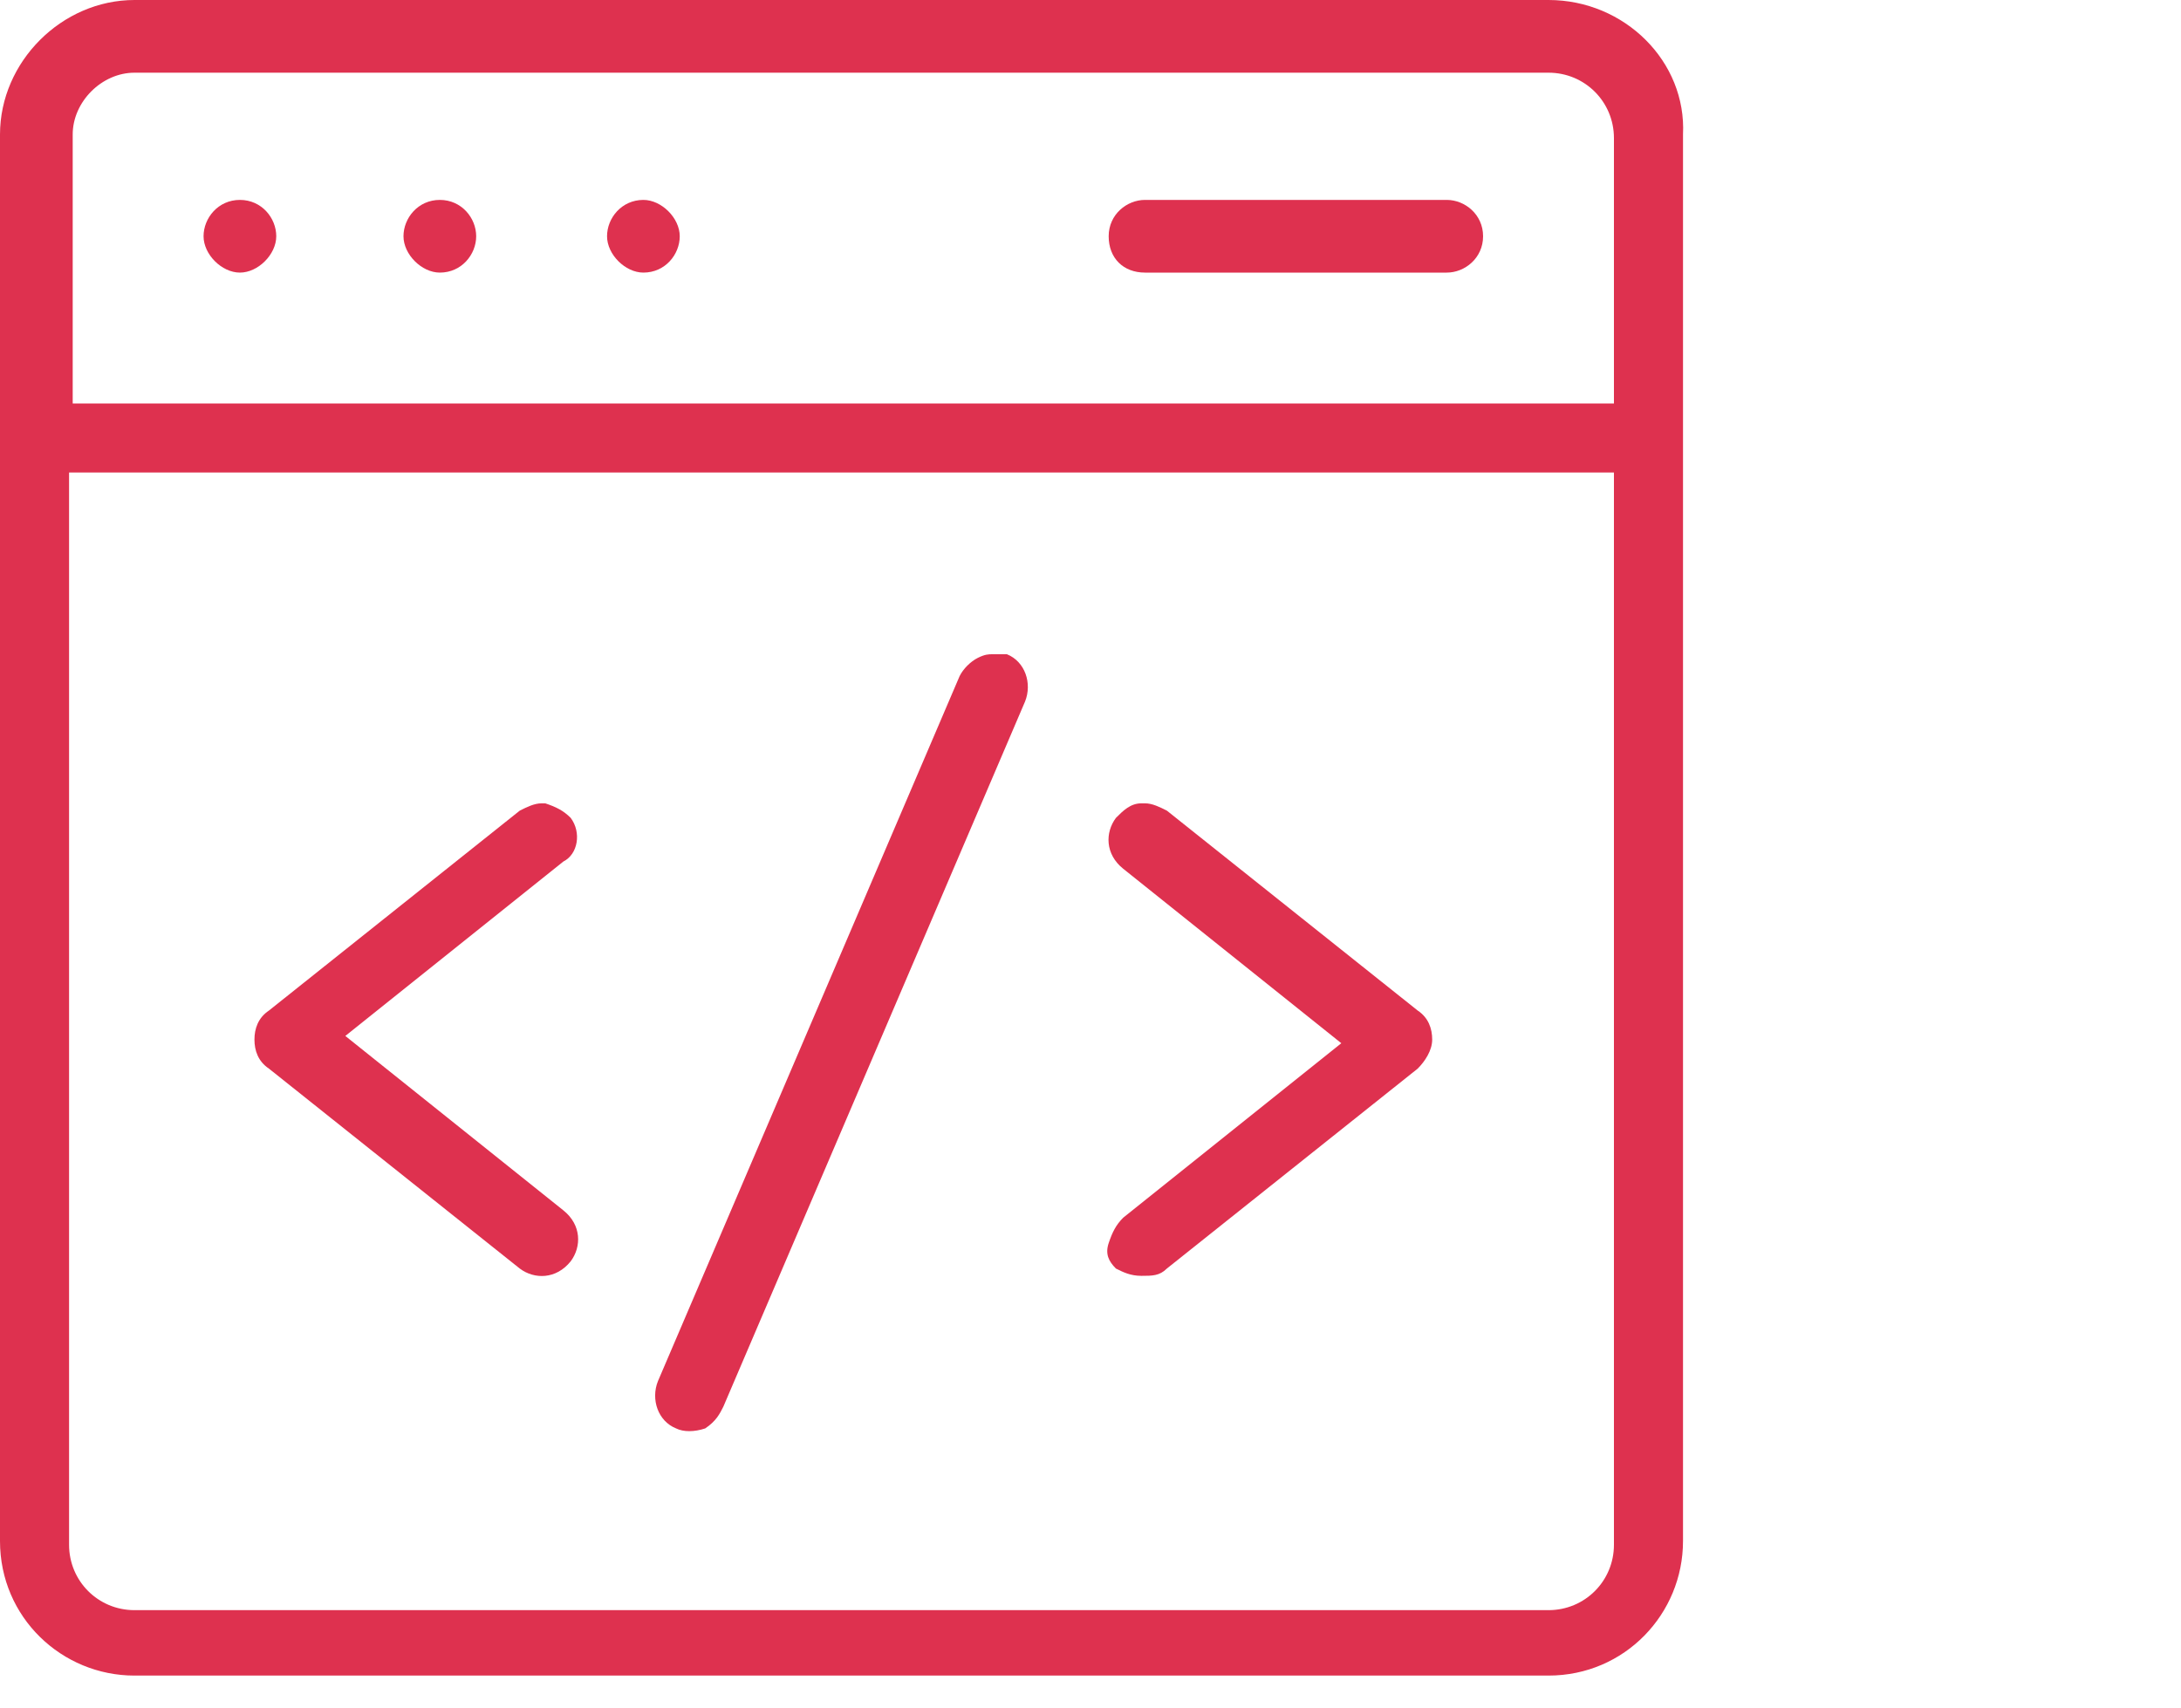 <svg width="60" height="47" viewBox="0 0 60 47" fill="none" xmlns="http://www.w3.org/2000/svg">
<path d="M42.6 0H3.7C1.7 0 0 1.7 0 3.7V42.4C0 44.5 1.7 46.1 3.7 46.1H42.6C44.7 46.1 46.3 44.4 46.3 42.4V3.7C46.4 1.7 44.7 0 42.6 0ZM44.4 42.5C44.4 43.5 43.6 44.3 42.6 44.3H3.7C2.7 44.3 1.9 43.5 1.9 42.5V13H44.4V42.5ZM44.4 11.1H2V3.7C2 2.8 2.8 2 3.7 2H42.6C43.6 2 44.4 2.8 44.4 3.8V11.1Z" fill="#DE314F"/>
<path d="M19.9 38.7L28.2 19.3C28.4 18.8 28.2 18.2 27.7 18C27.6 18 27.5 18 27.3 18C27.2 18 27.1 18 26.9 18.1C26.7 18.2 26.5 18.4 26.4 18.6L18.1 38C17.9 38.5 18.1 39.1 18.6 39.3C18.8 39.4 19.1 39.4 19.4 39.3C19.7 39.1 19.8 38.9 19.9 38.7Z" fill="#DE314F"/>
<path d="M15.7 22.502C15.5 22.302 15.3 22.202 15 22.102H14.9C14.7 22.102 14.5 22.202 14.3 22.302L7.4 27.802C7.1 28.002 7 28.302 7 28.602C7 28.902 7.1 29.202 7.4 29.402L14.3 34.902C14.7 35.202 15.3 35.202 15.7 34.702C16 34.302 16 33.702 15.5 33.302L9.5 28.502L15.5 23.702C15.9 23.502 16 22.902 15.7 22.502Z" fill="#DE314F"/>
<path d="M31.4 35.102C31.7 35.102 31.9 35.102 32.1 34.902L39 29.402C39.2 29.202 39.4 28.902 39.4 28.602C39.4 28.302 39.3 28.002 39 27.802L32.1 22.302C31.9 22.202 31.7 22.102 31.5 22.102H31.4C31.1 22.102 30.9 22.302 30.7 22.502C30.4 22.902 30.4 23.502 30.9 23.902L36.9 28.702L30.9 33.502C30.7 33.702 30.6 33.902 30.5 34.202C30.4 34.502 30.5 34.702 30.7 34.902C30.9 35.002 31.1 35.102 31.4 35.102Z" fill="#DE314F"/>
<path d="M6.6 5.5C6 5.5 5.6 6 5.6 6.5C5.6 7 6.1 7.5 6.6 7.5C7.1 7.5 7.6 7 7.6 6.5C7.6 6 7.2 5.5 6.6 5.5Z" fill="#DE314F"/>
<path d="M12.1 5.5C11.5 5.5 11.1 6 11.1 6.5C11.1 7 11.6 7.5 12.1 7.5C12.7 7.5 13.1 7 13.1 6.5C13.1 6 12.7 5.5 12.1 5.5Z" fill="#DE314F"/>
<path d="M17.7 5.5C17.1 5.5 16.7 6 16.7 6.5C16.7 7 17.2 7.5 17.7 7.5C18.3 7.5 18.7 7 18.7 6.5C18.7 6 18.2 5.5 17.7 5.5Z" fill="#DE314F"/>
<path d="M39.8 5.5H31.5C31 5.5 30.5 5.9 30.5 6.5C30.5 7.1 30.9 7.5 31.5 7.5H39.8C40.3 7.5 40.8 7.1 40.8 6.5C40.8 5.9 40.3 5.5 39.8 5.5Z" fill="#DE314F"/>
</svg>
